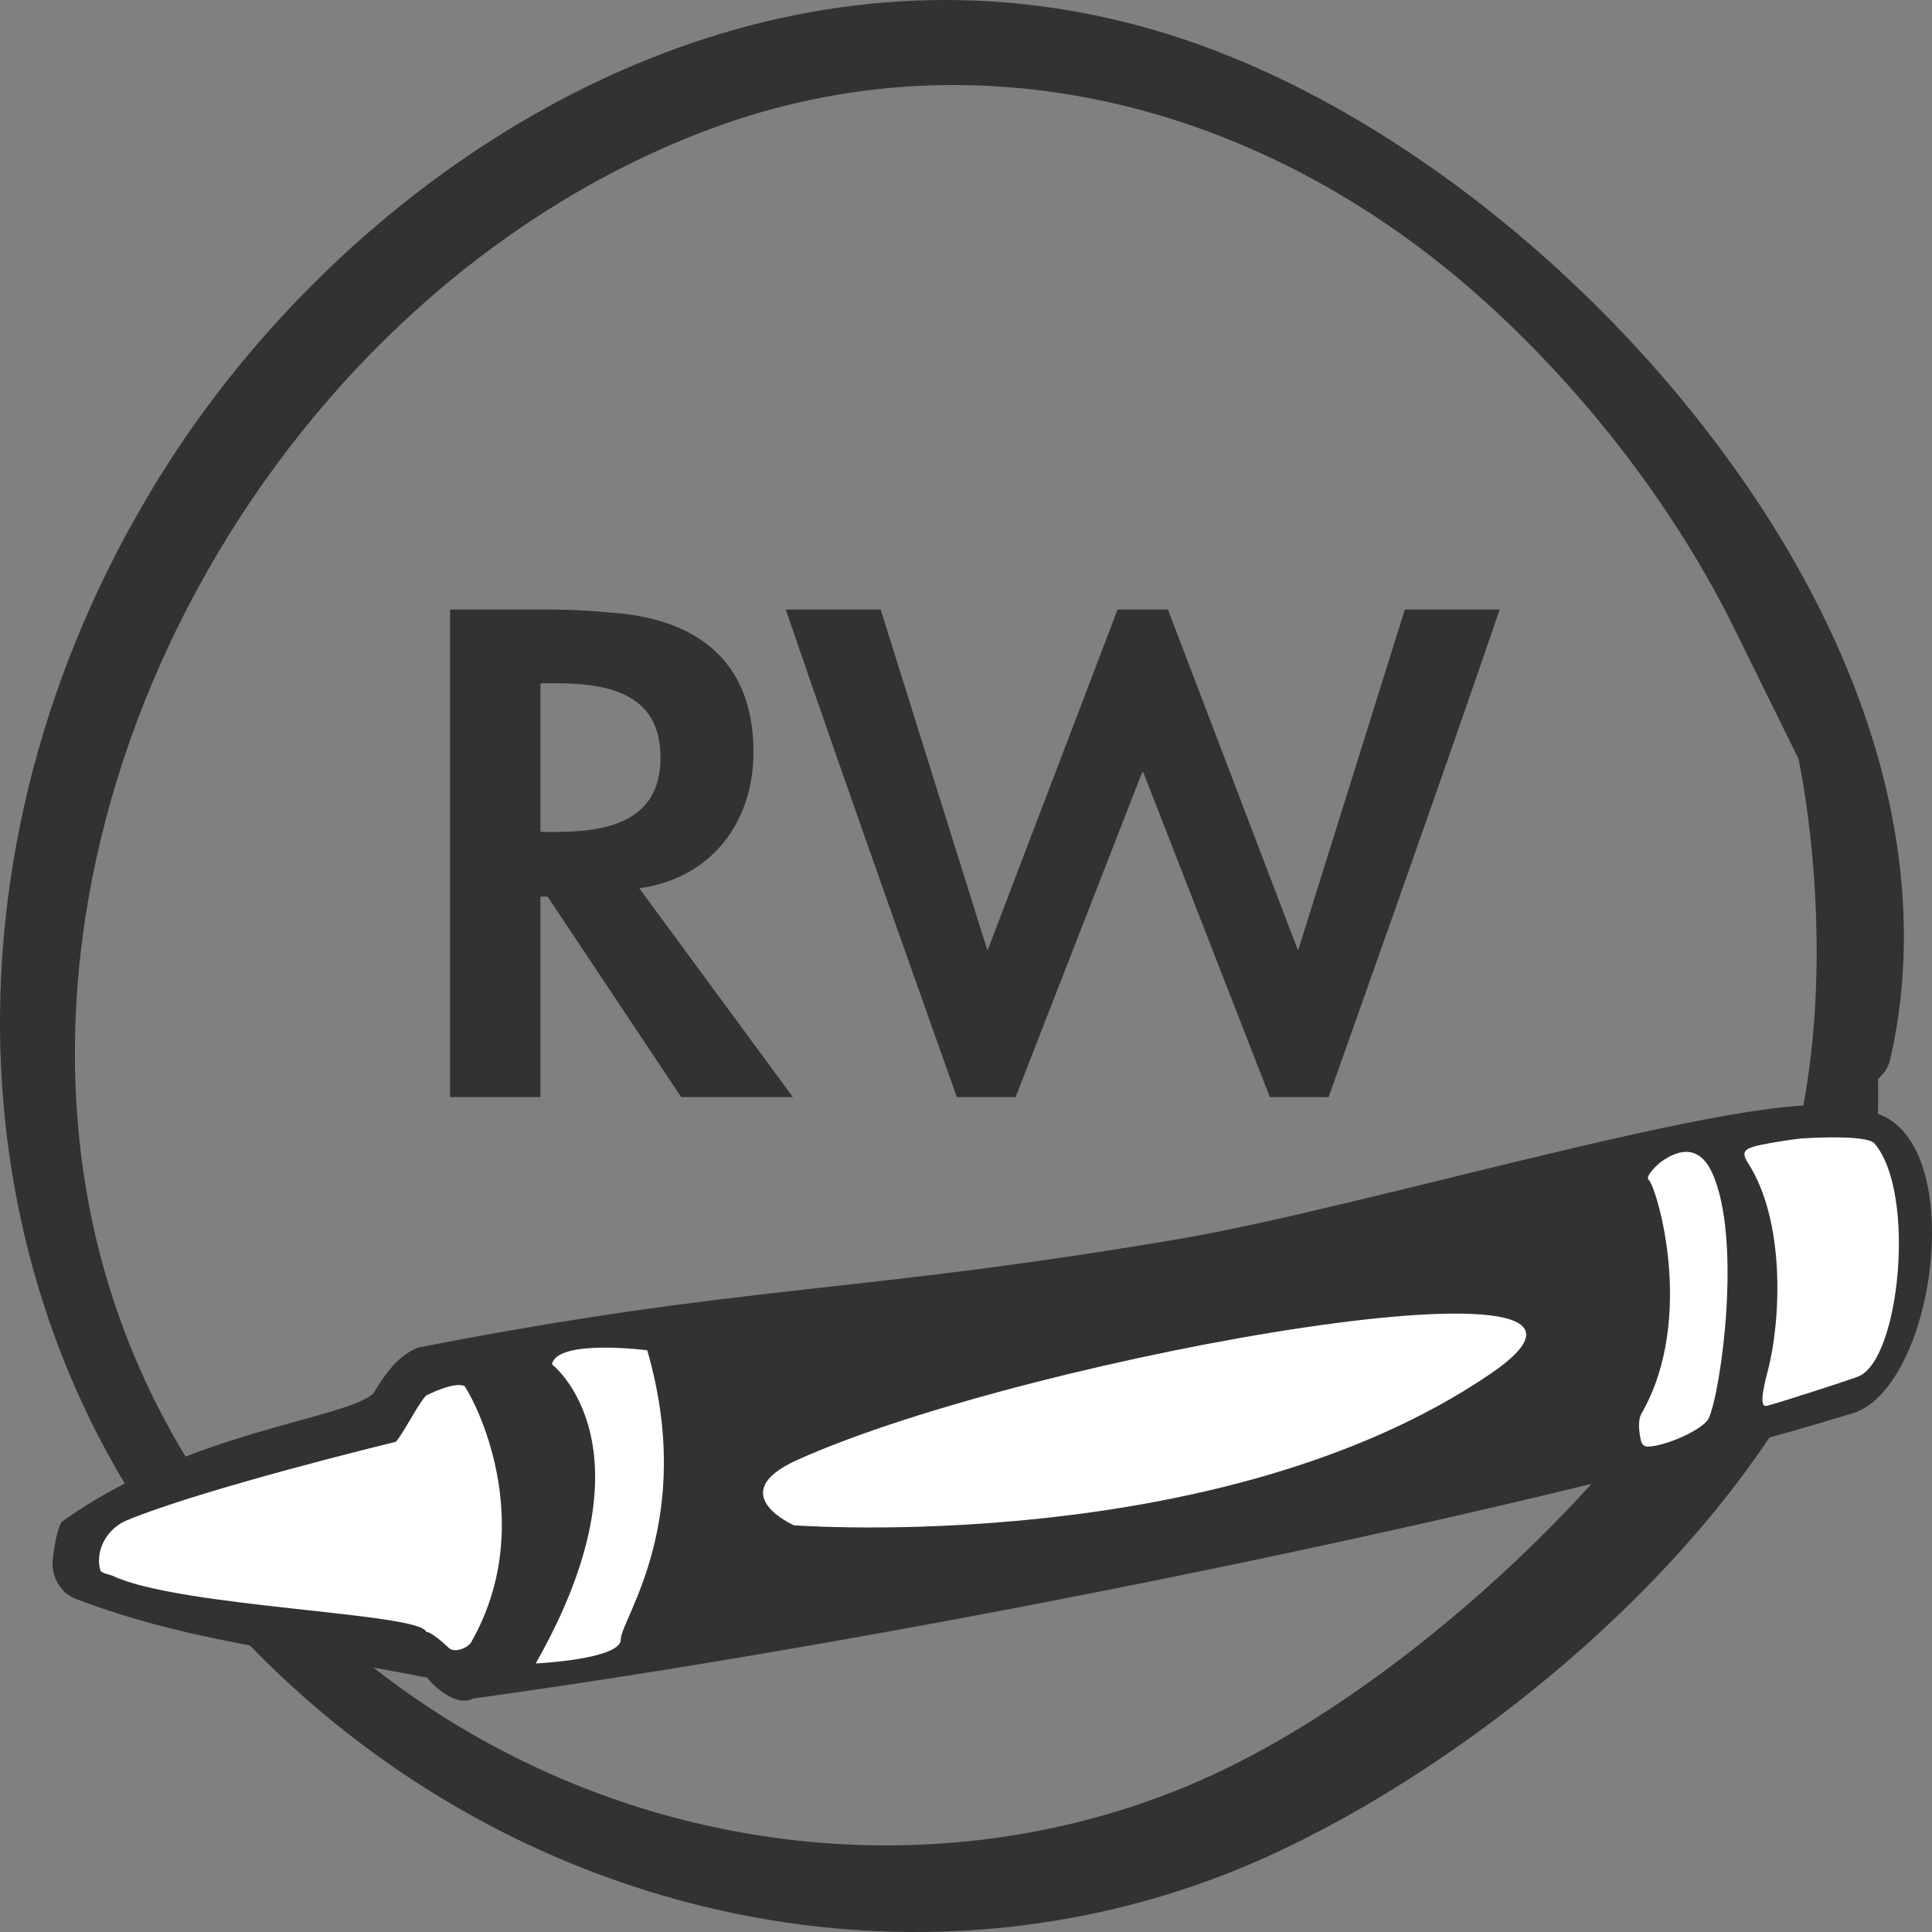 <?xml version="1.0" encoding="UTF-8"?>
<svg id="Layer_1" data-name="Layer 1" xmlns="http://www.w3.org/2000/svg" viewBox="0 0 500 500">
  <rect x="0" y="0" width="500" height="500" fill="#808080" stroke="none"/>
  <defs>
    <style>
      .cls-1 {
        fill: #323232;
      }

      .cls-2 {
        fill: #fff;
      }
    </style>
  </defs>
  <g>
    <path class="cls-1" d="M139.87,283.92h-23.39v-126.18h25.39c5.68,0,11.19.33,16.71.84,20.71,1.51,36.42,11.71,36.42,35.98,0,18.41-11.03,32.8-29.57,35.31l39.76,54.05h-28.9l-34.58-51.88h-1.84v51.88ZM139.87,215.31h3.67c13.37,0,27.4-2.51,27.4-19.25s-13.7-19.24-27.4-19.24h-3.67v38.49Z"/>
    <path class="cls-1" d="M388.11,157.75c-14.7,43.17-44.27,126.18-44.27,126.18h-15.2l-32.74-84.01h-.33l-32.74,84.01h-15.2s-29.57-83-44.27-126.18h24.56l27.56,88.02h.17l33.58-88.02h13.03l33.58,88.02h.17l27.56-88.02h24.56Z"/>
  </g>
  <g id="ShopCart">
    <path class="cls-1" d="M310.03,11.44C287.9,3.56,265.95,0,244.61,0,159.84,0,84.5,56.11,43.63,119.74c-60.98,94.97-57.78,212.12,7.97,291.51,68.79,83.07,182.27,111.62,275.96,69.43,52.43-23.61,121.09-77.7,147.92-140.67,7.29-17.11,10.85-36.9,10.58-58.84l-.02-1.85,1.24-1.37c.93-1.03,1.57-2.35,1.96-4.06,11.14-48.78-4.61-104.98-44.37-158.25-35.75-47.89-86.15-86.84-134.82-104.19ZM448.79,162.59l16.64,33.73s17.4,78.81-14.57,135.03c-30.59,53.79-90.33,107.37-139.8,129.24-25.71,11.37-53.6,17-81.7,17-35.29,0-70.92-8.88-103.02-26.46-56.78-31.08-94.84-84.18-104.43-145.68C4.7,195.08,77.4,73.01,183.98,33.32c66.83-24.88,141.68-8.18,200.26,44.66,26.51,23.92,49.44,53.97,64.56,84.61Z"/>
  </g>
  <g>
    <polygon class="cls-2" points="118.4 432.57 110.01 430.02 25.68 411.83 22.05 405.25 22.46 397.91 36.02 389.09 100.97 371.5 110.16 359.36 124.24 356.68 137.87 372.77 140.99 409.57 118.4 432.57"/>
    <path class="cls-1" d="M15.98,393.85c-1.08,1.62-1.81,5.57-2.29,9.29-.61,4.8,1.86,9.12,6.09,10.72,28.42,10.76,52.82,12.85,90.8,20.33.95,1.38,7.71,8.43,12.41,5.05.83-.6-1.23.44-.26.3,120.63-16.67,282.49-50.74,357.69-74.09,22.57-9.09,30.07-80.82-1.72-78.04-15.33-8.54-123.3,24.68-173.31,33.19-85.69,14.57-111.9,11.53-197.22,28.15-5.18,2.17-8.1,6.28-11.66,12-7.83,6.68-48.41,9.87-80.51,33.1ZM29.05,407.76c-.51-.24-2.88-.56-3.12-1.48-1.35-5.07,1.79-10.71,6.82-12.79,19.79-8.22,68.47-20.05,69.32-20.27.87.69,7.22-12.21,8.6-12.25.02.02,6.79-3.51,9.58-2.25,4.15,6.37,18.41,36.83,1.72,66.23-.91,1.61-4.4,2.9-5.8,1.55-1.03-.99-4.54-4.19-5.84-4.16-1.62-5.03-64.12-6.33-81.29-14.57Z"/>
    <path class="cls-2" d="M457.21,363.84c3.06-.75,21.07-6.57,23.71-7.61,10.74-4.24,15.08-47.63,4.18-60.32-1.42-1.66-10.04-1.83-19.03-1.27-2.49.24-10.37,1.5-12.43,2.16-2.6.83-2.7,1.96-1.23,4.24,9.52,14.79,8.63,40.02,5.11,53.67-.6,2.33-2.64,9.7-.31,9.13Z"/>
    <path class="cls-2" d="M205.43,394.74s110.41,8.37,180.26-39.17c50.44-34.33-118.2-5.26-179.33,22.25-19.45,8.75-.92,16.91-.92,16.91Z"/>
    <path class="cls-2" d="M138.64,430.5s22.07-1.04,22.02-6.21c-.05-5.17,19.61-30.64,6.85-74.84,0,0-23.4-3.02-24.66,3.64,0,0,27.74,21.27-4.21,77.41Z"/>
    <path class="cls-2" d="M424.7,372.94c.2.86.91,1.46,1.8,1.44,4.55-.1,14.33-4.42,15.7-7.31,3.14-6.65,8.79-46.68.81-63.74-4.22-9.01-11.29-3.82-12.73-2.94-1.14.7-4.59,4.06-3.66,4.86,2.11,1.8,12.39,35.87-1.79,60.55-1.13,1.96-.55,5.33-.13,7.14Z"/>
  </g>
</svg>
